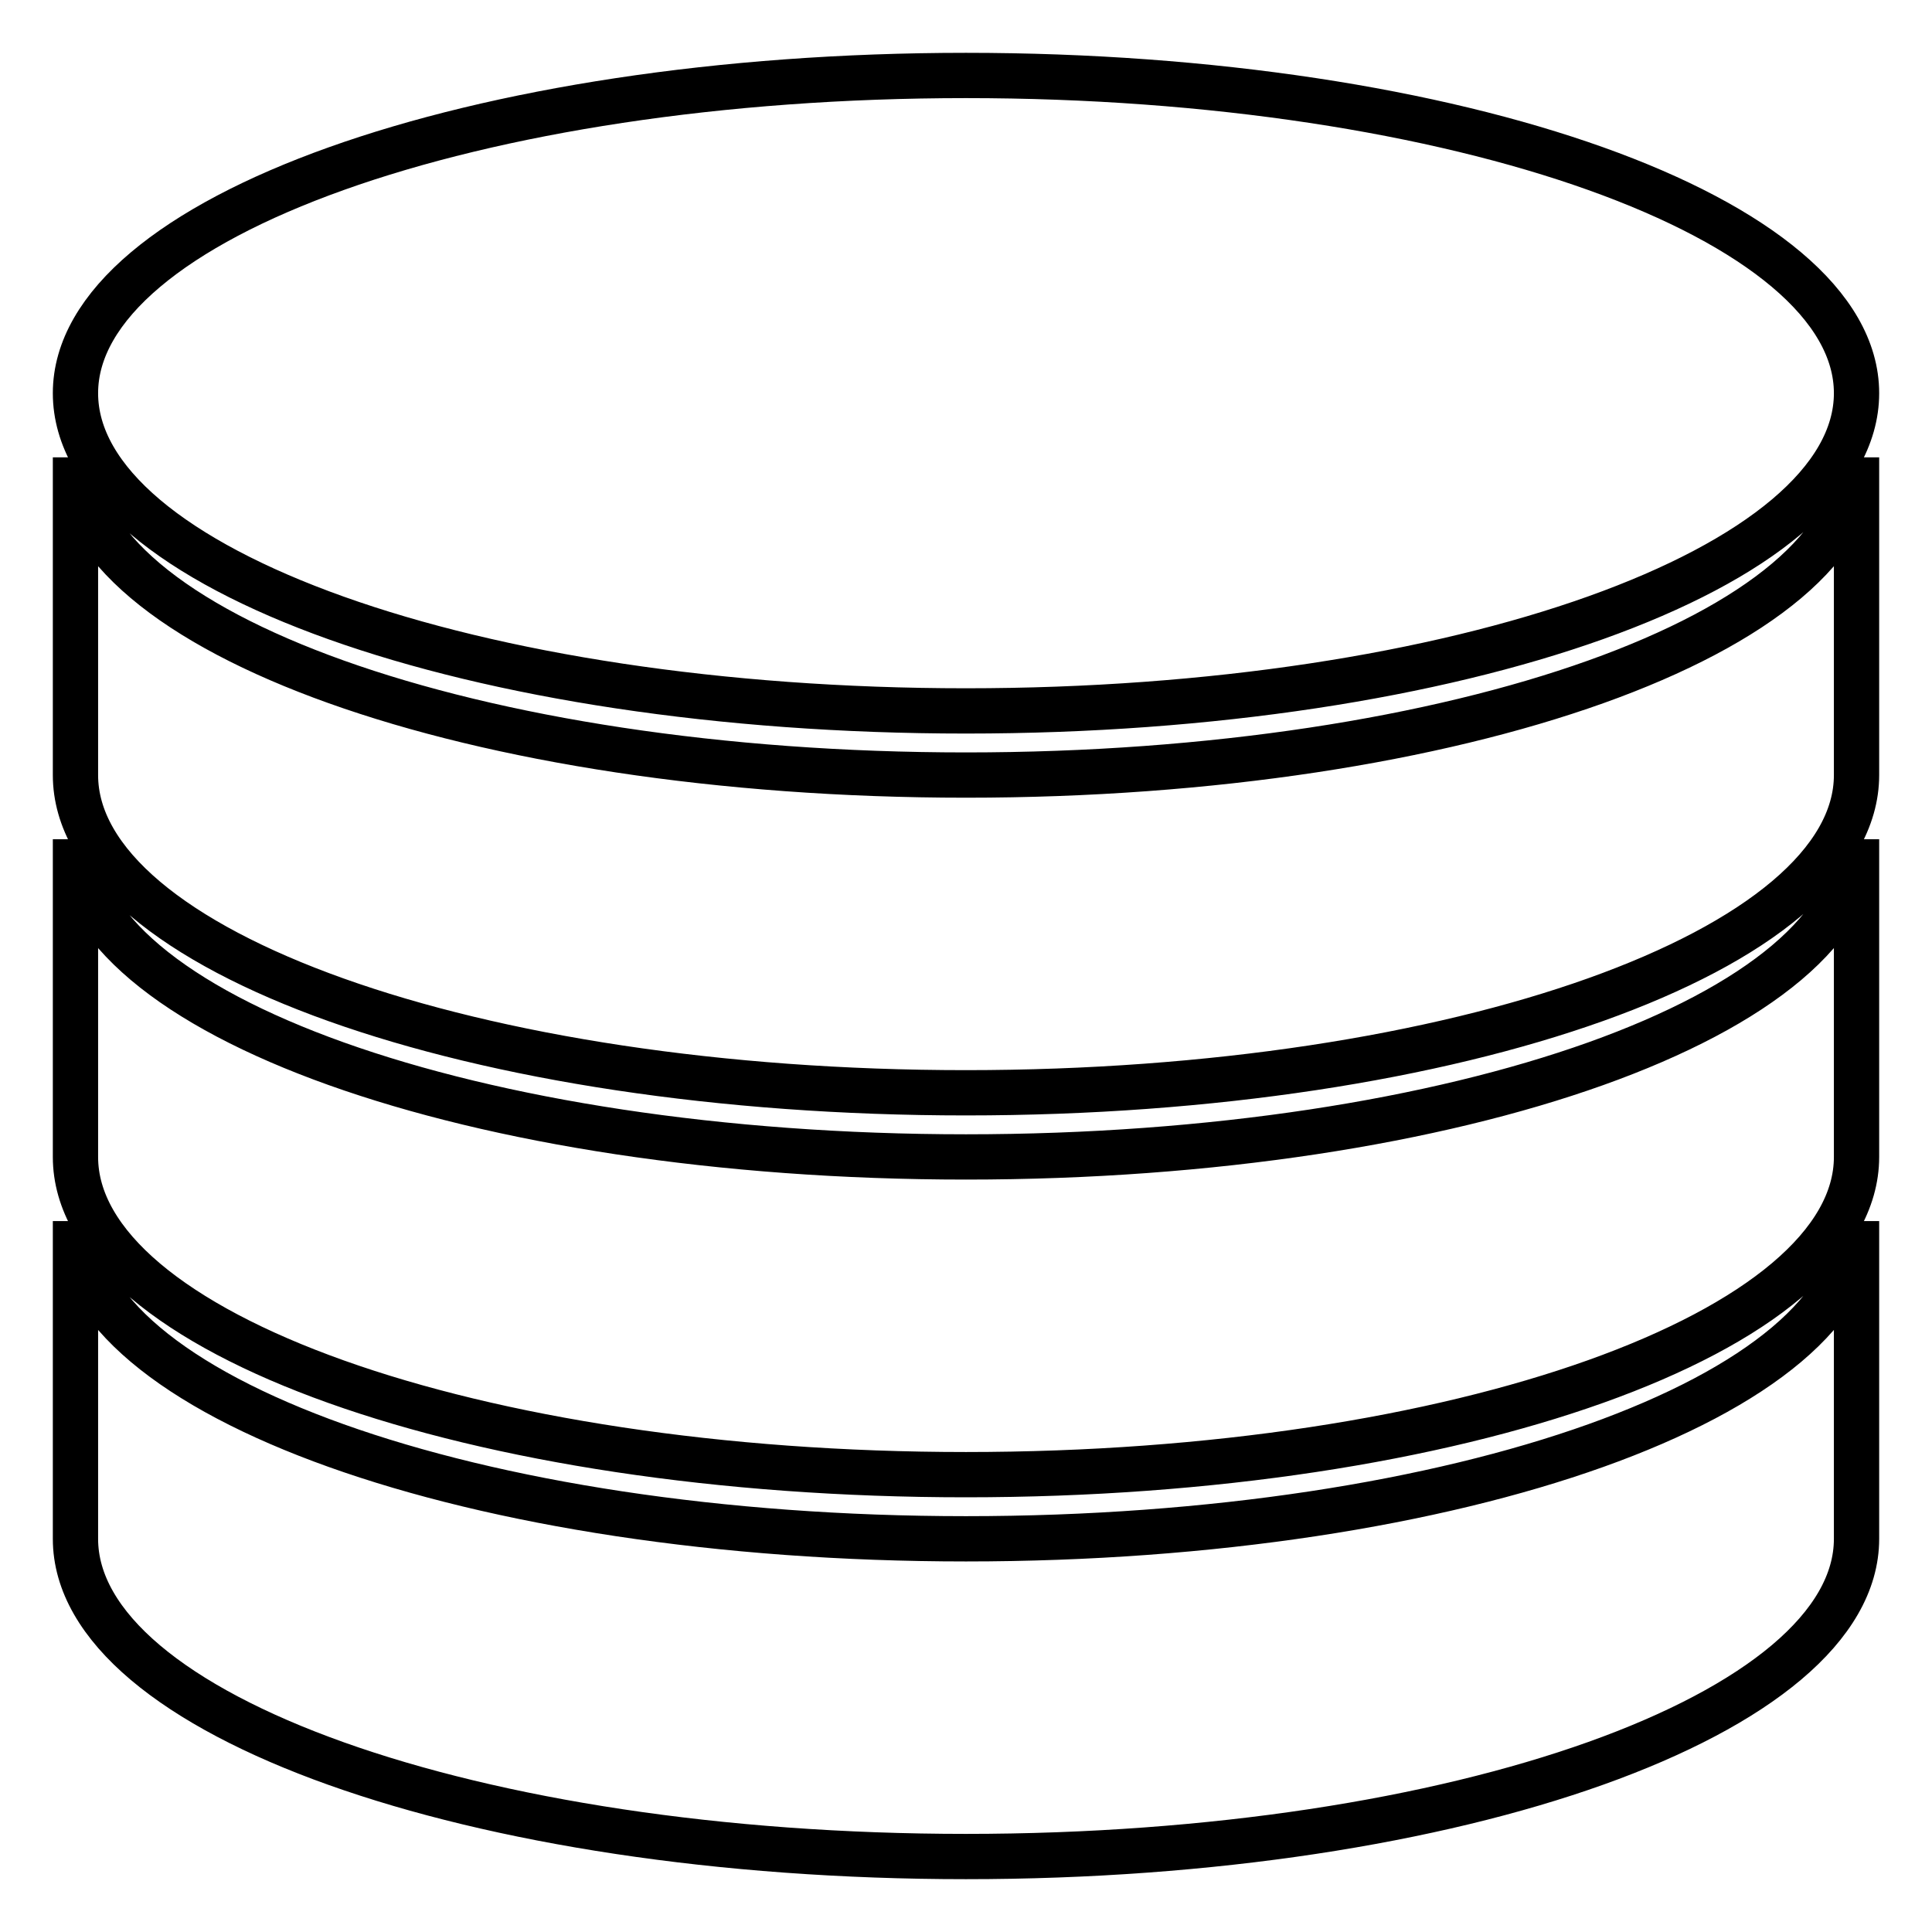 <?xml version="1.0" encoding="utf-8"?>
<!-- Svg Vector Icons : http://www.onlinewebfonts.com/icon -->
<!DOCTYPE svg PUBLIC "-//W3C//DTD SVG 1.1//EN" "http://www.w3.org/Graphics/SVG/1.1/DTD/svg11.dtd">
<svg version="1.1" xmlns="http://www.w3.org/2000/svg" xmlns:xlink="http://www.w3.org/1999/xlink" x="0px" y="0px" viewBox="0 0 256 256" enable-background="new 0 0 256 256" xml:space="preserve">
<g> <path stroke-width="6" fill-opacity="0" stroke="#000000"  d="M128,203.9c-65.2,0-118-18.9-118-42.1v42.1c0,23.3,52.8,42.1,118,42.1c65.2,0,118-18.9,118-42.1v-42.1 C246,185,193.2,203.9,128,203.9z M128,153.3c-65.2,0-118-18.9-118-42.1v42.1c0,23.3,52.8,42.1,118,42.1c65.2,0,118-18.9,118-42.1 v-42.1C246,134.4,193.2,153.3,128,153.3z M128,102.7c-65.2,0-118-18.9-118-42.1v42.1c0,23.3,52.8,42.1,118,42.1 c65.2,0,118-18.9,118-42.1V60.6C246,83.8,193.2,102.7,128,102.7z M10,52.1c0,23.3,52.8,42.1,118,42.1c65.2,0,118-18.9,118-42.1 C246,28.9,193.2,10,128,10C62.8,10,10,28.9,10,52.1z"/></g>
</svg>